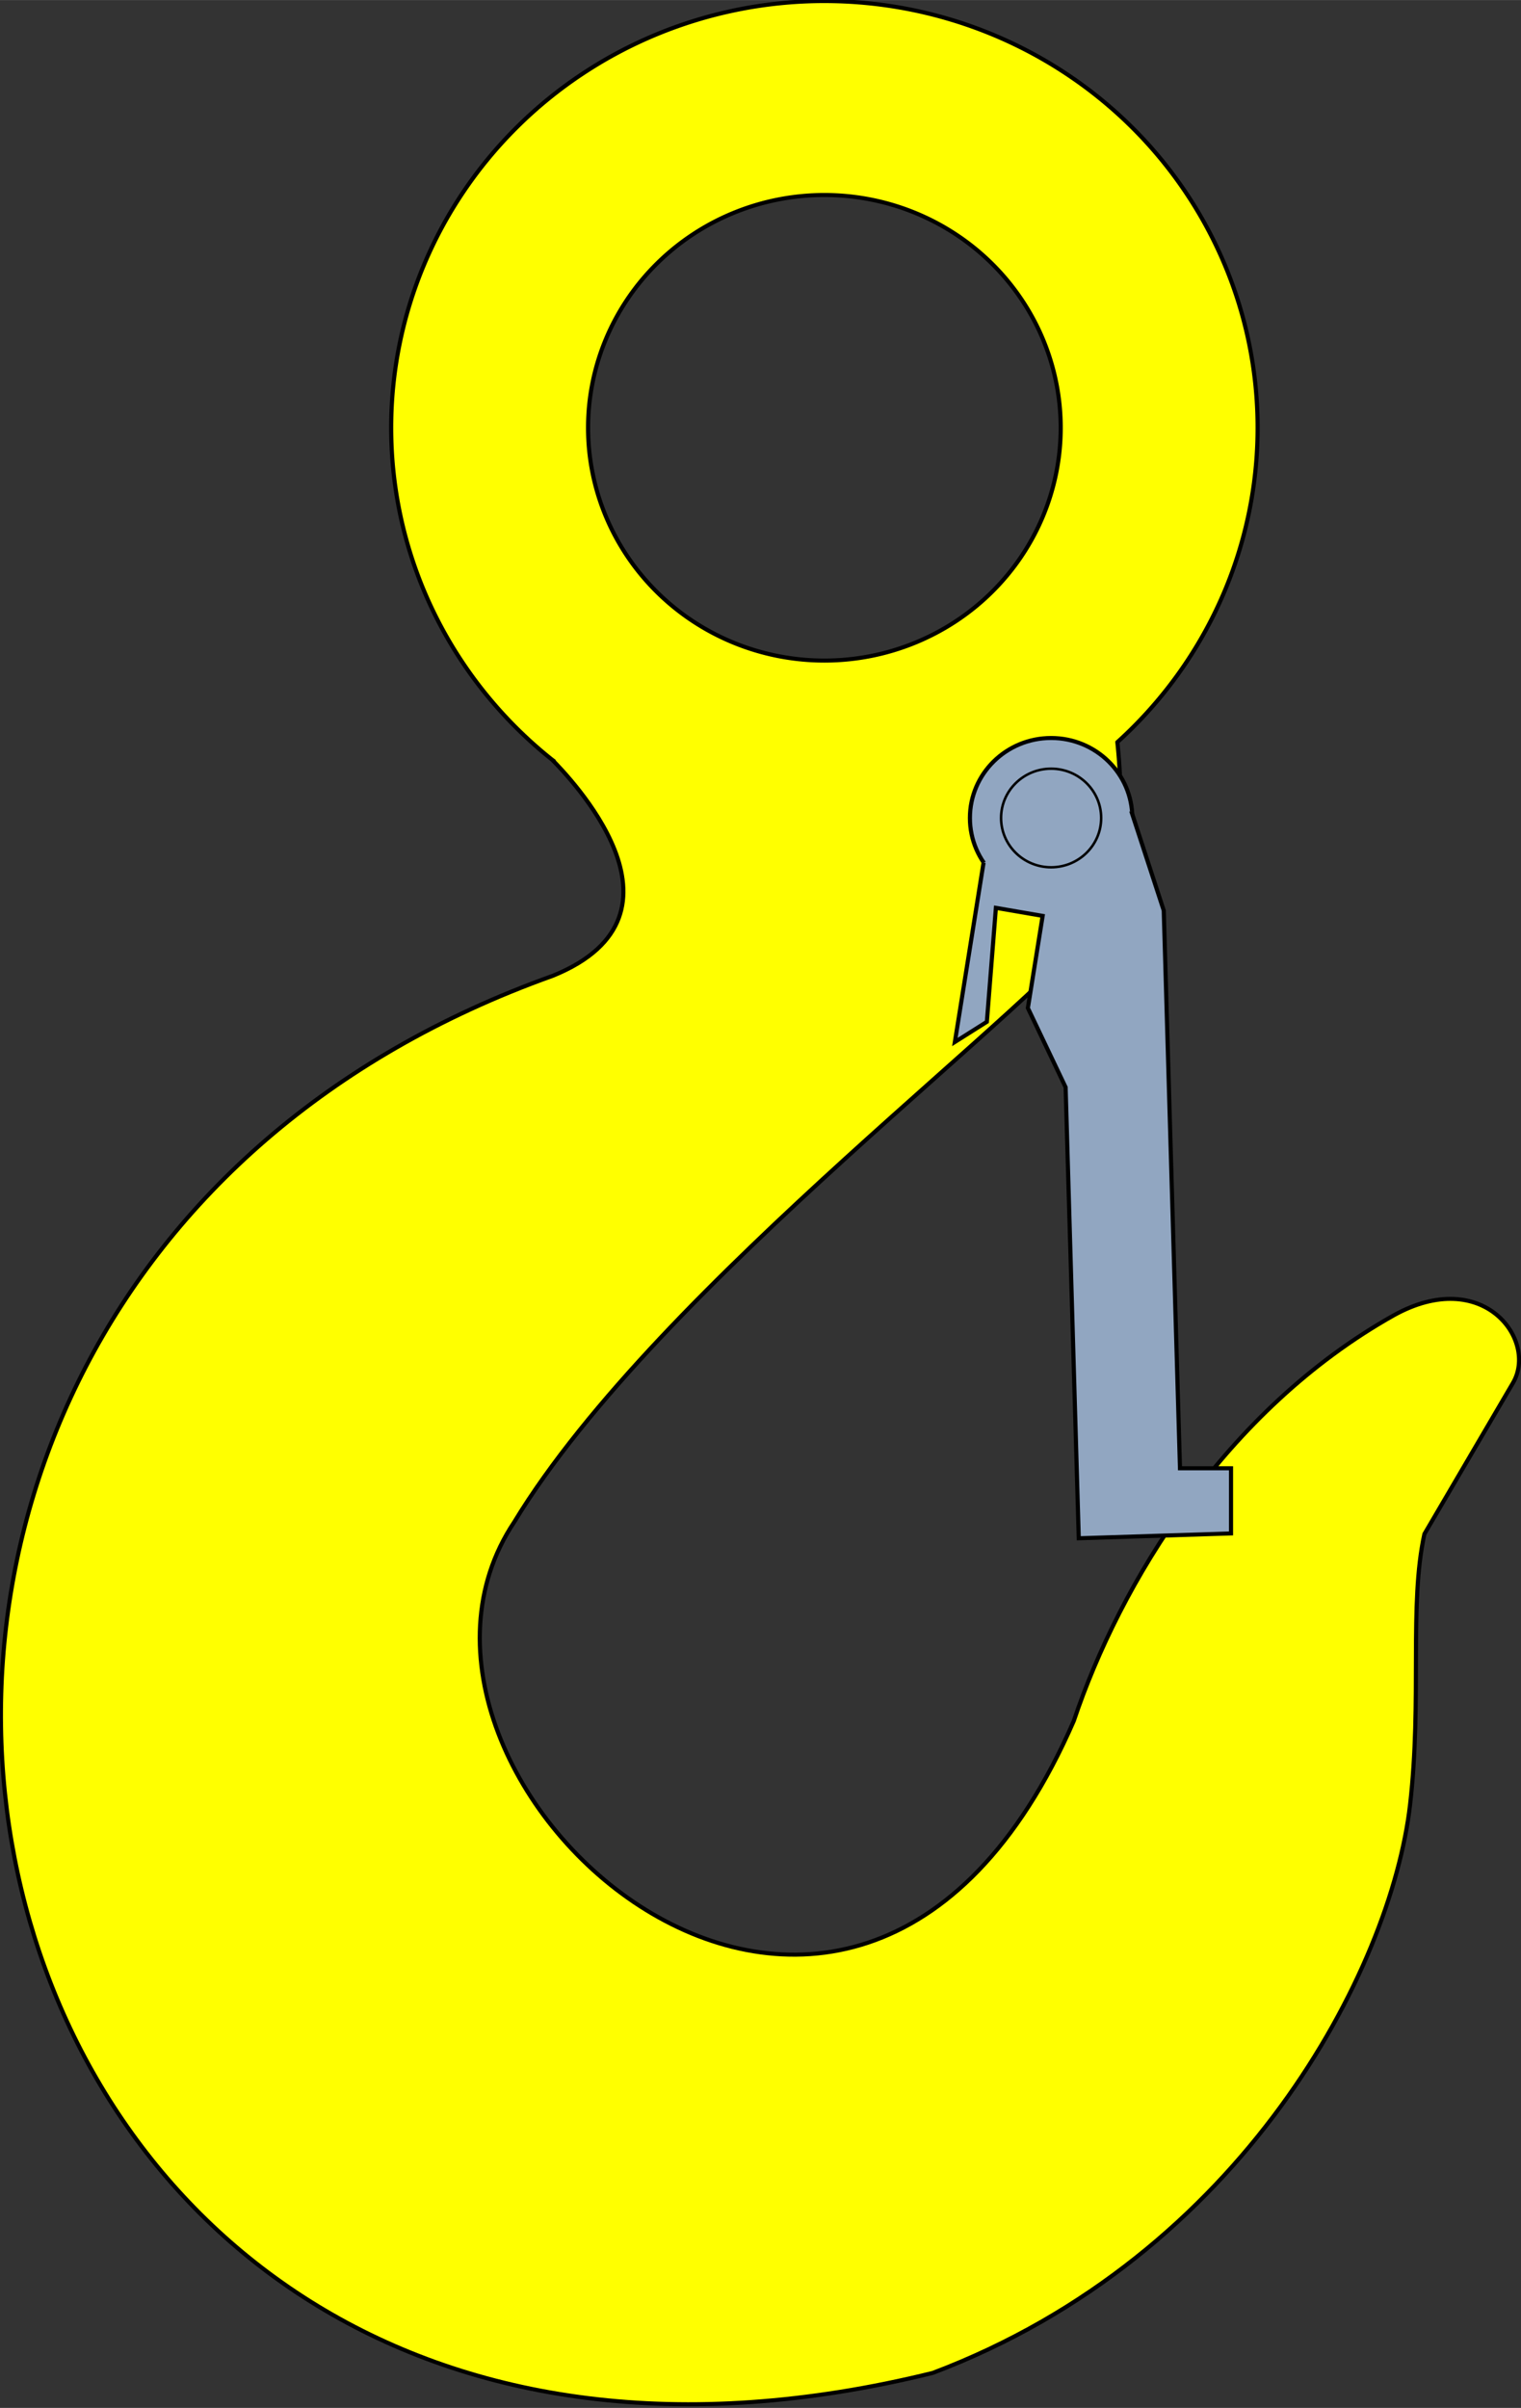 <?xml version="1.0" encoding="UTF-8" standalone="no"?>
<svg
   xmlns:dc="http://purl.org/dc/elements/1.1/"
   xmlns:cc="http://creativecommons.org/ns#"
   xmlns:rdf="http://www.w3.org/1999/02/22-rdf-syntax-ns#"
   xmlns:svg="http://www.w3.org/2000/svg"
   xmlns="http://www.w3.org/2000/svg"
   xmlns:sodipodi="http://sodipodi.sourceforge.net/DTD/sodipodi-0.dtd"
   xmlns:inkscape="http://www.inkscape.org/namespaces/inkscape"
   width="47.879"
   height="75.762"
   version="1.1"
   viewBox="0 0 12.668 20.045"
   id="svg18"
   sodipodi:docname="gancho_olhal_gt.svg"
   inkscape:version="1.0.1 (3bc2e813f5, 2020-09-07)">
  <rect x="0" y="0" width="12.668" height="20.045" fill="#333333" stroke="none"/>
  <defs
     id="defs22" />
  <sodipodi:namedview
     pagecolor="#ffffff"
     bordercolor="#666666"
     borderopacity="1"
     objecttolerance="10"
     gridtolerance="10"
     guidetolerance="10"
     inkscape:pageopacity="0"
     inkscape:pageshadow="2"
     inkscape:window-width="1920"
     inkscape:window-height="1017"
     id="namedview20"
     showgrid="false"
     inkscape:zoom="5.6096723"
     inkscape:cx="-4.4898145"
     inkscape:cy="48.141758"
     inkscape:window-x="-8"
     inkscape:window-y="-8"
     inkscape:window-maximized="1"
     inkscape:current-layer="svg18" />
  <g
     transform="matrix(.583 0 0 .574 10.904 -24.674)"
     stroke="#000"
     id="g16">
    <g
       transform="translate(-10.583 -5.292)"
       fill="#9e1a24"
       stroke-width=".059"
       id="g6">
      <path
         d="m3.62 48.293a6.189 6.189 0 0 0-6.152 6.189 6.189 6.189 0 0 0 6.189 6.189 6.189 6.189 0 0 0 6.189-6.189 6.189 6.189 0 0 0-6.189-6.189 6.189 6.189 0 0 0-0.037 0zm0.037 2.813a3.376 3.376 0 0 1 3.376 3.376 3.376 3.376 0 0 1-3.376 3.376 3.376 3.376 0 0 1-3.376-3.376 3.376 3.376 0 0 1 3.376-3.376z"
         fill-rule="evenodd"
         id="path2"
         style="fill:#ffff00" />
      <path
         d="m-0.224 59.304c0.184 0.195 2.176 2.231 0 3.126-12.987 4.714-9.058 23.894 5.429 20.262 4.434-1.7 6.549-5.857 6.819-8.241 0.173-1.53-0.017-2.9 0.205-3.926l1.265-2.191c0.358-0.62-0.425-1.698-1.7-0.982-2.413 1.375-3.915 3.887-4.574 5.884-3.196 7.458-10.43 0.819-7.994-2.884 2.068-3.461 7.708-7.632 8.393-8.791 0.431-0.729 0.222-2.532 0.222-2.532"
         id="path4"
         style="fill:#ffff00" />
    </g>
    <g
       transform="translate(-10.583 -5.292)"
       fill="#91a6c1"
       id="g14">
      <circle
         cx="6.896"
         cy="60.141"
         r="1.16"
         fill-rule="evenodd"
         stroke-width=".059"
         id="circle8" />
      <path
         d="m5.931 60.788-0.41 2.602 0.457-0.293 0.129-1.653 0.668 0.117-0.211 1.336 0.539 1.149 0.188 6.541 2.175-0.07v-0.945h-0.729l-0.232-8.089-0.464-1.442"
         stroke-width=".059"
         id="path10" />
      <circle
         cx="6.896"
         cy="60.141"
         r=".715"
         fill-rule="evenodd"
         stroke-width=".036"
         id="circle12" />
    </g>
  </g>
</svg>
